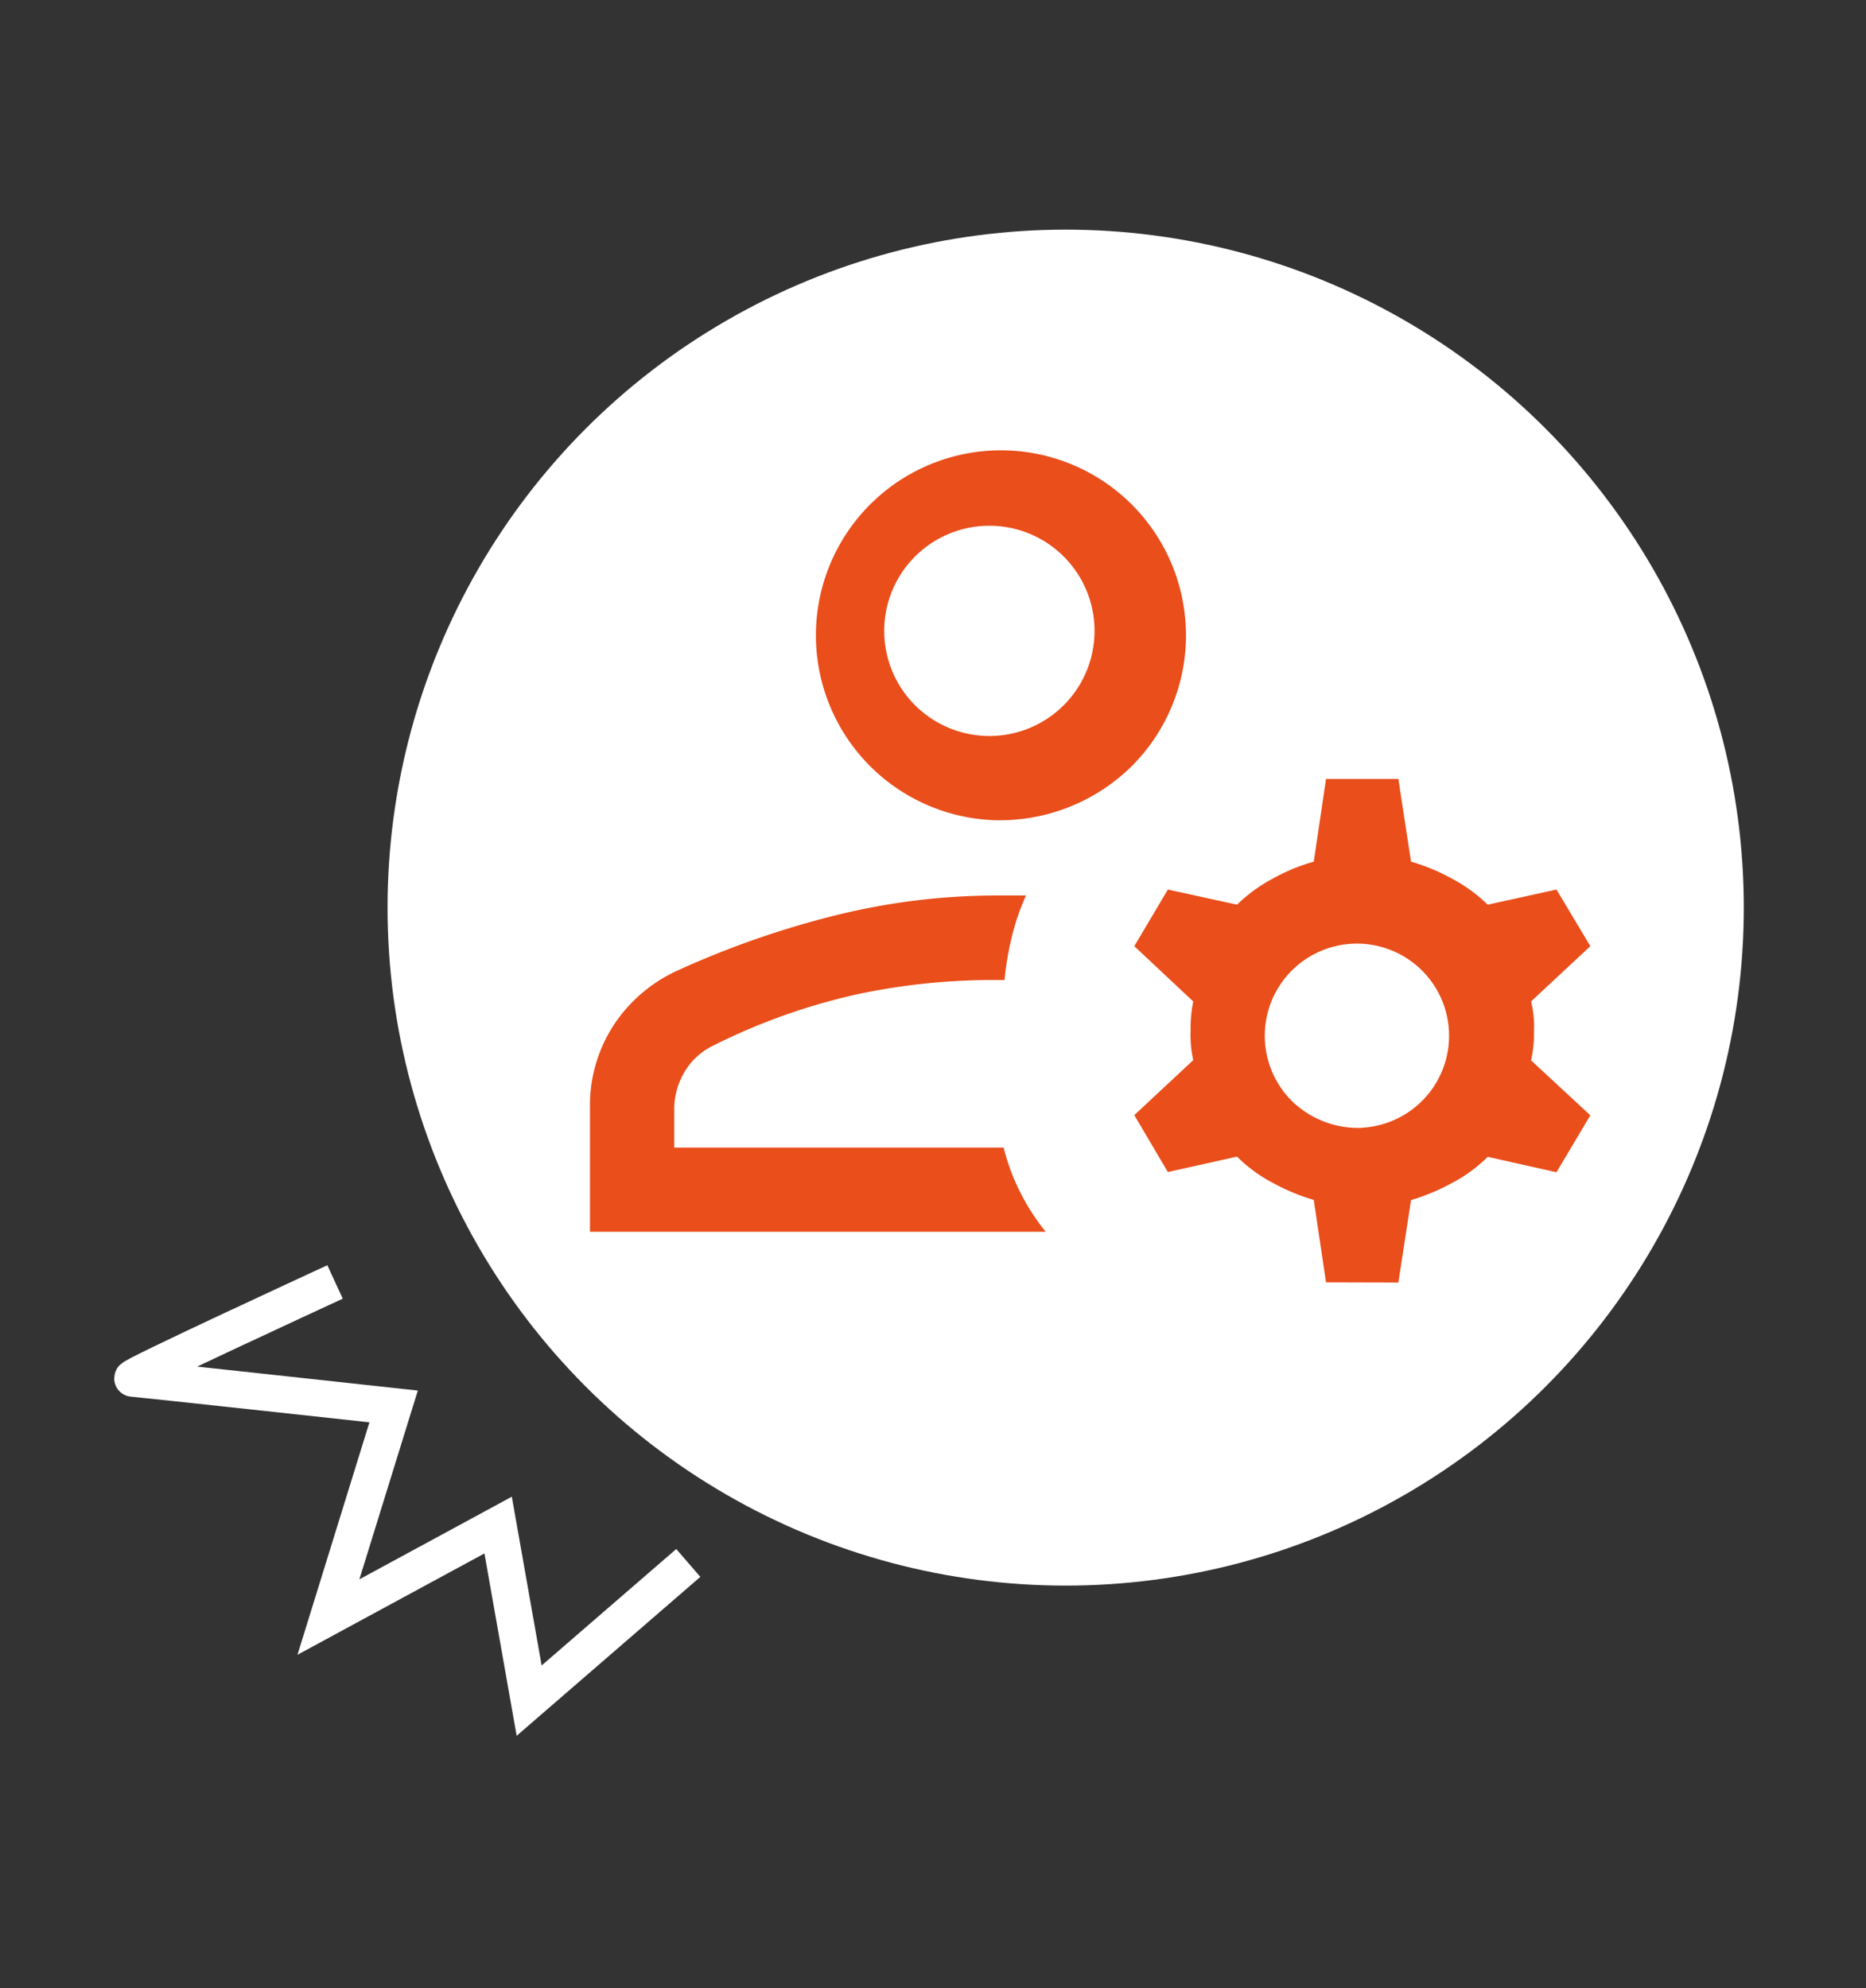 <svg xmlns="http://www.w3.org/2000/svg" xmlns:xlink="http://www.w3.org/1999/xlink" width="76" height="81" viewBox="0 0 76 81">
  <rect x="0" y="0" width="76" height="81" fill="#333333" stroke="none"/>
  <defs>
    <clipPath id="clip-Icon-social-optimiser">
      <rect width="76" height="81"/>
    </clipPath>
  </defs>
  <g id="Icon-social-optimiser" clip-path="url(#clip-Icon-social-optimiser)">
    <ellipse id="Ellipse_233" data-name="Ellipse 233" cx="27.619" cy="27.619" rx="27.619" ry="27.619" transform="translate(15.785 9.355)" fill="#fff"/>
    <path id="Tracé_8306" data-name="Tracé 8306" d="M8.8,0S-.254,2.379.005,2.435,10.267,5.407,10.267,5.407L6.161,13.392l7.456-2.487v7.261l7.357-4.395" transform="matrix(0.985, -0.174, 0.174, 0.985, 4.978, 53.755)" fill="none" stroke="#fff" stroke-width="1.5"/>
    <path id="manage_accounts_FILL0_wght500_GRAD0_opsz48" d="M90.427,271.636a7.536,7.536,0,1,1,5.661-2.2A7.651,7.651,0,0,1,90.427,271.636ZM74.021,288.408v-5.056a5.988,5.988,0,0,1,.965-3.364,6.156,6.156,0,0,1,2.626-2.237,36.978,36.978,0,0,1,6.786-2.327,27.291,27.291,0,0,1,6.031-.717h1.35a9.733,9.733,0,0,0-.549,1.571,12.14,12.14,0,0,0-.324,1.871h-.449a26.49,26.49,0,0,0-5.637.6,25.375,25.375,0,0,0-5.758,2.061,2.752,2.752,0,0,0-1.209,1.116,2.955,2.955,0,0,0-.4,1.47v1.579H90.87a8.645,8.645,0,0,0,.7,1.871,8.954,8.954,0,0,0,1.012,1.559H74.021ZM104,290.466l-.5-3.358a8.423,8.423,0,0,1-1.688-.706,6.019,6.019,0,0,1-1.437-1.058l-2.817.628-1.367-2.319,2.4-2.239a4.754,4.754,0,0,1-.107-1.2,5.461,5.461,0,0,1,.107-1.192l-2.4-2.251,1.367-2.307,2.817.616a6.347,6.347,0,0,1,1.437-1.052,7.742,7.742,0,0,1,1.688-.7l.5-3.37h2.946l.515,3.37a7.95,7.95,0,0,1,1.682.7,6.3,6.3,0,0,1,1.443,1.052l2.8-.616,1.379,2.307-2.414,2.251a4.255,4.255,0,0,1,.119,1.2,5.023,5.023,0,0,1-.119,1.2l2.414,2.239-1.379,2.319-2.8-.628a5.98,5.98,0,0,1-1.443,1.058,8.678,8.678,0,0,1-1.682.706l-.515,3.358Zm1.478-6.3a3.753,3.753,0,1,0-2.87-1.089A3.875,3.875,0,0,0,105.48,284.171ZM90.427,268.207a4.283,4.283,0,1,0-3.168-1.253A4.3,4.3,0,0,0,90.427,268.207ZM90.429,263.785ZM90.87,284.978Z" transform="translate(-49.992 -238.226)" fill="#e94e1b"/>
  </g>
</svg>
